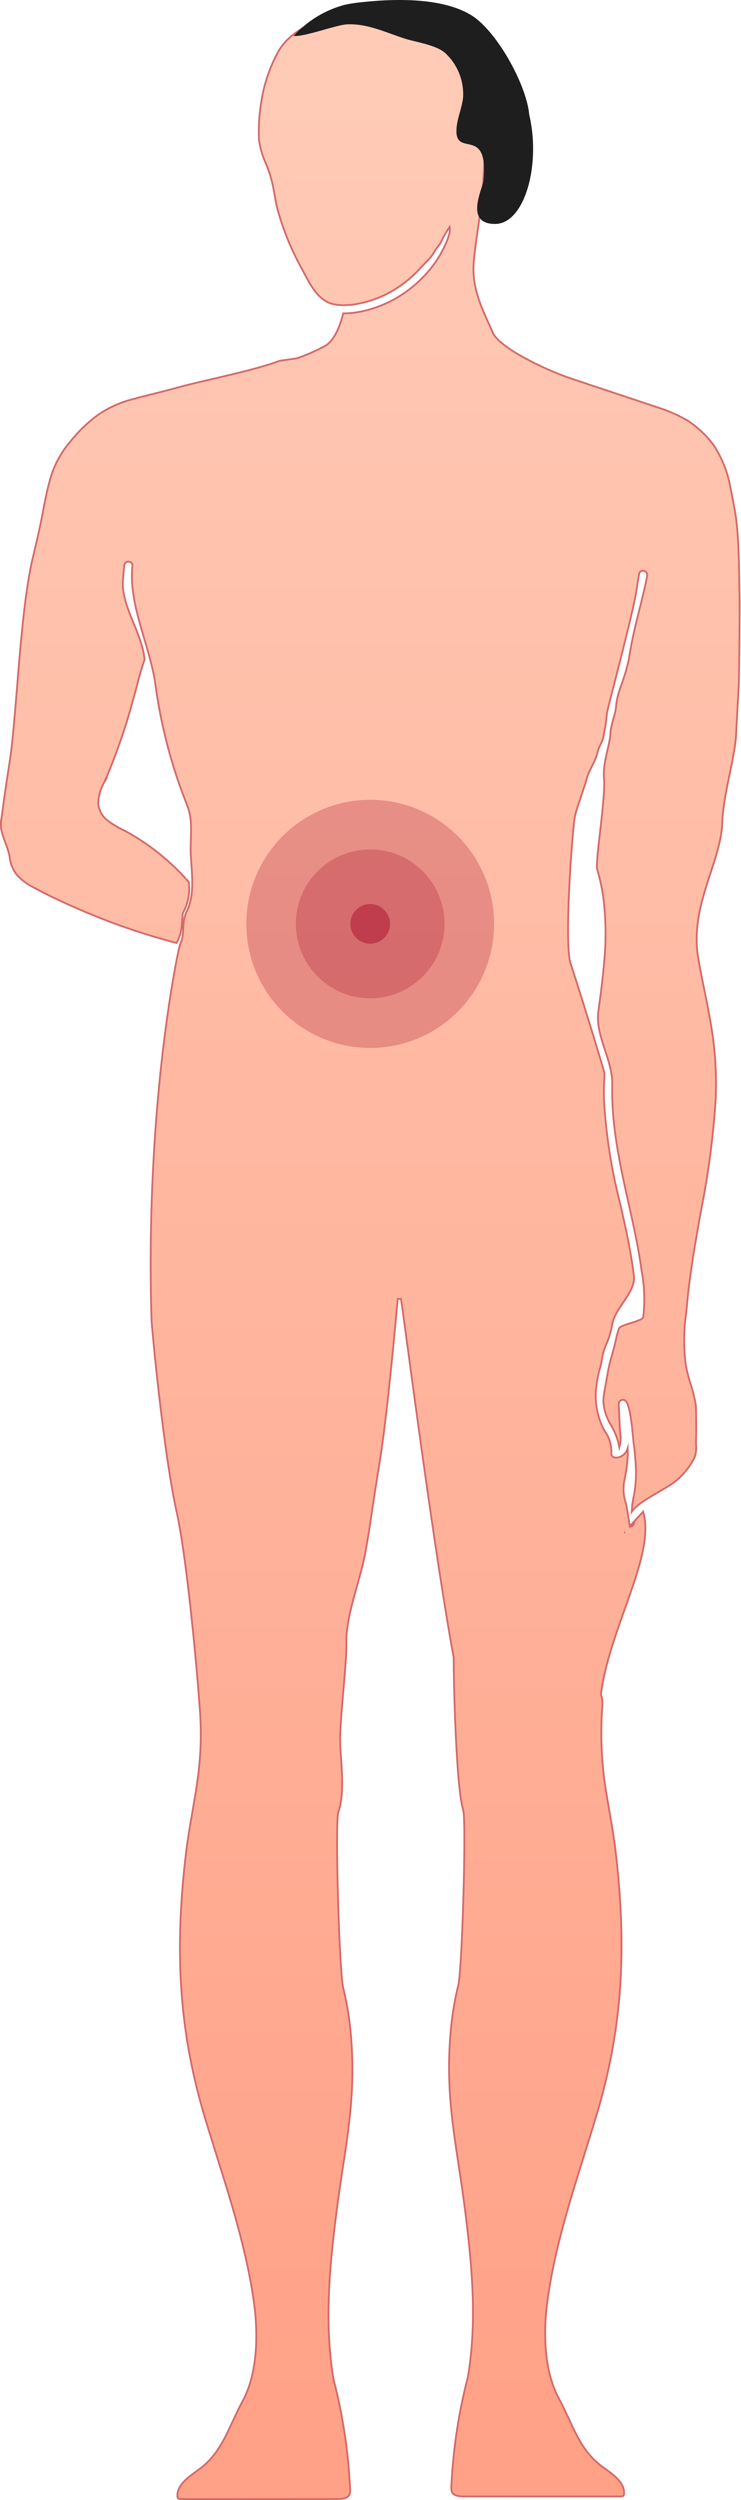 <svg xmlns="http://www.w3.org/2000/svg" xmlns:xlink="http://www.w3.org/1999/xlink" width="102.794" height="346.417" viewBox="0 0 102.794 346.417">
  <defs>
    <linearGradient id="linear-gradient" x1="0.5" x2="0.5" y2="1" gradientUnits="objectBoundingBox">
      <stop offset="0" stop-color="#ffcbb7"/>
      <stop offset="1" stop-color="#ffa187"/>
    </linearGradient>
  </defs>
  <g id="Group_5088" data-name="Group 5088" transform="translate(0.116)">
    <path id="Union_8" data-name="Union 8" d="M46.39,345.447l-21.307.009a1.118,1.118,0,0,1-.474-.084.511.511,0,0,1-.113-.383c-.052-1.459,1.473-2.556,2.828-3.526l.075-.06c3.339-2.4,4.092-5.717,6.151-9.547,2.423-4.482,1.941-10.684,1.626-13.146-.263-2.085-.654-4.234-1.182-6.572-.45-1.985-1-4.115-1.683-6.505-.633-2.2-1.309-4.376-1.948-6.417l-.437-1.4c-.51-1.631-1.023-3.265-1.518-4.894-3.611-11.906-4.362-22.865-2.76-36.673.226-1.963.571-3.94.9-5.859.24-1.414.5-2.873.7-4.325a44.948,44.948,0,0,0,.391-9.617c-.465-6.627-1.865-21.548-3.255-27.814-1.491-6.687-2.942-20.116-3.476-26.433-.924-30.462,3.776-51.616,3.836-51.722a.656.656,0,0,0,.084-.392c.789-1.459.165-3.024.946-4.6,1.091-2.2.776-4.786.587-7.65-.158-2.459.391-4.783-.488-7.023l-.331-.852a70.239,70.239,0,0,1-4.092-15.9c-.746-5.438-3.753-10.981-3.2-16.493a.541.541,0,0,0-.121-.407.562.562,0,0,0-.413-.175.6.6,0,0,0-.6.536c-.066.691-.126,1.377-.179,2.067-.256,3.595,2.685,7.287,3,10.981a37.731,37.731,0,0,0-1.068,3.657c-.489,1.8-1.045,3.827-1.468,5.157-.789,2.5-1.7,5-2.706,7.406-.105.243-.226.5-.346.755a6.335,6.335,0,0,0-.836,3.024,3.4,3.4,0,0,0,1.445,2.4,13.334,13.334,0,0,0,1.956,1.175c.27.133.54.279.8.421a32.518,32.518,0,0,1,3.008,1.926,32.35,32.35,0,0,1,4.911,4.4c-.053-.064.2.21.436.489a6.9,6.9,0,0,1-.828,4.318l-.126,1.445a6.267,6.267,0,0,1-.729,2.685,92.1,92.1,0,0,1-14.012-4.881c-2.2-.956-4.084-1.866-5.776-2.785A8.333,8.333,0,0,1,2.318,120.5a4.734,4.734,0,0,1-1.09-2.55C1,116.318-.209,114.6.031,112.94c.052-.367.105-.724.151-1.08.3-2.26.639-4.569,1-6.862C2.227,98.4,2.618,84.225,4.4,76.608c.579-2.468.992-4.25,1.1-4.83.114-.54.219-1.089.324-1.638.307-1.618.631-3.28,1.1-4.861A13.818,13.818,0,0,1,9.6,60.392a20.542,20.542,0,0,1,3.88-3.745,15.369,15.369,0,0,1,5.091-2.24c.881-.243,1.769-.467,2.655-.686,1.031-.261,2.07-.518,3.1-.806,3.851-1.074,10.612-2.337,14.351-3.758l2.361-.339a24.3,24.3,0,0,0,4.017-1.766c1.361-.815,2.18-3.28,2.429-4.46l.075,0a13.1,13.1,0,0,0,3.112-.421,16.409,16.409,0,0,0,5.492-2.541,17.354,17.354,0,0,0,4.315-4.407A15.185,15.185,0,0,0,61.688,33a6.488,6.488,0,0,0,.474-1.277,1.975,1.975,0,0,0,.09-1.12,22.348,22.348,0,0,0-1.233,2.171c-.256.445-.594.784-.849,1.217a5.74,5.74,0,0,1-1.061,1.386c-.481.458-.91.963-1.383,1.437a15.93,15.93,0,0,1-3.4,2.647,14.794,14.794,0,0,1-5.249,1.873,10.208,10.208,0,0,1-1.518.12,6.293,6.293,0,0,1-1.6-.188c-1.956-.5-3.135-2.813-4.023-4.533a37.6,37.6,0,0,1-3.626-8.845c-.121-.536-.217-1.067-.315-1.611a22.835,22.835,0,0,0-.587-2.7c-.182-.587-.414-1.18-.639-1.753a11.916,11.916,0,0,1-.948-3.227,23.865,23.865,0,0,1,.265-5.014,21.127,21.127,0,0,1,2.293-7.072C40.689,2.052,48.128.558,50.347.21A16.8,16.8,0,0,1,53.016,0a17.41,17.41,0,0,1,8.641,2.3,9.6,9.6,0,0,1,3.858,4.427A19.433,19.433,0,0,1,67,13.378a72.5,72.5,0,0,1,.105,7.355c-.075,2.475-.262,4.971-.557,7.424-.12.941-.248,1.875-.383,2.813-.212,1.474-.429,3-.558,4.513-.345,3.918,1.5,7.107,2.633,9.761.916,2.12,7.324,5.16,10.611,6.28,1.459.5,2.918.978,4.386,1.468l3.9,1.3c1.309.429,2.61.865,3.919,1.308a19.65,19.65,0,0,1,4.354,1.935,14.013,14.013,0,0,1,3.475,3.316,15.538,15.538,0,0,1,2.166,5.091l.2.987c.2.985.391,1.977.571,2.962.616,3.393.572,8.478.655,11.946.037,1.3-.046,11.375-.128,12.679-.023.407-.053.819-.069,1.226l-.112,1.961c-.06,1.107-.122,2.22-.174,3.331-.158,3.123-1.79,8.287-1.91,12.079-.187,5.635-4.6,11.59-3.325,18.916.256,1.452.549,2.9.843,4.338.369,1.819.744,3.7,1.038,5.558a48.634,48.634,0,0,1,.518,9.682,118.35,118.35,0,0,1-2.068,15.536c-.21,1.173-.421,2.346-.616,3.519-.458,2.663-.962,5.821-1.271,9.093-.03.414-.075.828-.121,1.248a26.652,26.652,0,0,0-.052,7.378,22.427,22.427,0,0,0,.67,2.6,21.818,21.818,0,0,1,.684,2.694c.1.584.082,4.037.067,4.611-.008.179-.015.365-.015.553s0,.37.008.545a3.956,3.956,0,0,1-.225,1.773,9.812,9.812,0,0,1-2.04,2.731c-1.421,1.51-5.587,3.1-6.648,4.743a10.956,10.956,0,0,1,.256-2.076,16.523,16.523,0,0,0,.317-3.668,35.794,35.794,0,0,0-.323-3.77c-.113-.865-.339-4.89-1.076-5.806a.53.53,0,0,0-.4-.186.653.653,0,0,0-.444.193.559.559,0,0,0-.148.392l.178,3.663c.009.106.023.235.032.376a4.245,4.245,0,0,1-.122,1.955,9.136,9.136,0,0,0-1.12-2.993,7.279,7.279,0,0,1-1.1-3.406,10.86,10.86,0,0,1,.187-1.556l.362-1.985a22.265,22.265,0,0,1,.473-2.242l.1-.332c.248-.865.5-1.766.677-2.654a9.39,9.39,0,0,1,.391-1.321c.165-.489,3.255-1,3.339-1.527a21.118,21.118,0,0,0-.219-6.424l-.014-.1c-.391-2.88-.985-5.618-1.714-8.9l-.023-.1c-1.21-5.423-2.467-11.034-2.323-16.7.082-3.389-2.377-6.806-1.933-10.113.317-2.318.632-4.715.827-7.094a40.026,40.026,0,0,0-.1-8.46,25.923,25.923,0,0,0-.865-4.106c-.339-1.129,1.173-9.768.925-12.7-.2-2.256.9-4.695.916-6.543.188-1.308.677-2.3.768-3.462.165-2.036,1.029-3.15,1.76-6.428.624-4.294,1.79-7.687,2.55-11.605a.589.589,0,0,0-.122-.474.609.609,0,0,0-.474-.224.511.511,0,0,0-.519.425c-.135.733-.256,1.461-.361,2.2-.474,3.289-4.016,16.36-4.106,17.126l-.105.934c-.052.511-.151,1.014-.24,1.512-.045.235-.091.458-.127.691-.167.994-.566,1.158-.865,2.393-.279,1.144-1.136,2.324-1.444,3.46-.27,1.038-1.368,4.046-1.625,5.093-.367,1.487-1.587,17.876-.631,20.621.691,1.994,4.151,13.108,4.693,15.176-.075,1.492-.1,2.641-.068,3.723a75.225,75.225,0,0,0,2.257,14.381c.172.773.345,1.549.519,2.324.5,2.264,1.045,4.934,1.375,7.641.263,2.189-2.451,4.325-2.941,6.446l-.113.489a11.644,11.644,0,0,1-.781,2.565,7.8,7.8,0,0,0-.609,2.1,9.735,9.735,0,0,1-.348,1.481,17.44,17.44,0,0,0-.5,3.061,10.578,10.578,0,0,0,.865,4.624,5.526,5.526,0,0,0,.488.912,5,5,0,0,1,.5.954,4.821,4.821,0,0,1,.309,1.972.5.5,0,0,0,.135.383.658.658,0,0,0,.5.2,1.7,1.7,0,0,0,1.429-.835,1.778,1.778,0,0,0,.2-.452c.009.255.017.518.017.781a18.4,18.4,0,0,1-.346,2.977l-.1.587a5.907,5.907,0,0,0,.173,3.229c.089.21.481,2.758.552,3.227.335-.385.681-.759,1.019-1.124.279-.305.557-.6.828-.91,1.807,6-4.722,16.141-5.854,25.36a3.16,3.16,0,0,1,.212,1.361,51.278,51.278,0,0,0,.249,10.366c.2,1.443.457,2.9.7,4.316.33,1.917.676,3.9.9,5.868,1.6,13.8.851,24.76-2.76,36.662-.5,1.634-1.006,3.265-1.518,4.9l-.436,1.4c-.639,2.036-1.316,4.225-1.948,6.421-.685,2.393-1.234,4.511-1.684,6.5-.527,2.34-.911,4.489-1.181,6.581-.317,2.45-.8,8.657,1.625,13.139,2.061,3.829,2.812,7.145,6.151,9.551l.076.053c1.354.969,2.88,2.067,2.827,3.528a.54.54,0,0,1-.113.39,1.239,1.239,0,0,1-.473.075l-21.308-.007-.255.007c-.971,0-1.543-.195-1.723-.6a1.914,1.914,0,0,1-.083-.865,73.827,73.827,0,0,1,2.288-15.085c1.21-7.245.714-14.516-.407-23.226-.27-2.127-.572-4.1-.857-6.01-.932-6.12-1.73-11.408-1.151-18.327a43,43,0,0,1,1.083-6.738c.541-2.227,1.143-22.894.676-24.3-.909-2.765-1.306-16.273-1.315-21.09-2.945-16.074-6.937-47.625-7.319-49.71l-.443.013c-.558,6.047-1.527,16.479-2.468,22.354-.444,2.789-.91,5.684-1.317,8.535-.21,1.421-.457,2.858-.706,4.257-.632,3.61-2.745,8.8-2.633,12.537.069,2.512-.917,10.923-.864,13.458.069,3.307.737,6.97-.256,9.994-.467,1.412.136,22.079.676,24.306a42.813,42.813,0,0,1,1.085,6.733c.578,6.924-.219,12.212-1.151,18.336-.286,1.908-.588,3.878-.858,6.005-1.12,8.7-1.617,15.983-.406,23.217a74,74,0,0,1,2.287,15.089,1.873,1.873,0,0,1-.083.865c-.187.412-.751.609-1.722.609ZM86.6,211.455C86.544,211.517,86.535,211.525,86.6,211.455Zm.67-.713s.369-.1.467-.286c.369-.646-.042-.246-.474.235C87.263,210.722,87.265,210.742,87.265,210.742Z" transform="translate(0 0.837)" stroke="#d6696a" stroke-miterlimit="10" stroke-width="0.25" fill="url(#linear-gradient)"/>
    <path id="Path_9697" data-name="Path 9697" d="M4409.838,667.046c3.532,2.18,7.656,9.636,8.023,13.771,1.651,6.971-.643,15.143-4.731,15.143s-2-4.325-1.632-5.865c.858-8.188-4.263-2.863-3.691-7.674.158-1.341.727-2.608.877-3.951a7.741,7.741,0,0,0-2.3-6.017c-1.135-1.252-4.185-1.667-5.714-2.152-2.688-.853-5.229-2.137-8.1-1.994-1.493.074-5.9,1.755-7.385,1.6a14.7,14.7,0,0,1,7.061-4.308,20.339,20.339,0,0,1,2.48-.374C4399.176,664.742,4405.8,664.556,4409.838,667.046Z" transform="translate(-4344.562 -664.929)" fill="#1e1e1e"/>
    <g id="Group_5087" data-name="Group 5087" transform="translate(34.055 110.825)">
      <ellipse id="Ellipse_125" data-name="Ellipse 125" cx="17.186" cy="17.194" rx="17.186" ry="17.194" transform="translate(0 0)" fill="#af1f36" opacity="0.3"/>
      <ellipse id="Ellipse_126" data-name="Ellipse 126" cx="10.311" cy="10.316" rx="10.311" ry="10.316" transform="translate(6.874 6.878)" fill="#af1f36" opacity="0.3"/>
      <ellipse id="Ellipse_127" data-name="Ellipse 127" cx="2.75" cy="2.751" rx="2.75" ry="2.751" transform="translate(14.436 14.443)" fill="#af1f36" opacity="0.6"/>
    </g>
  </g>
</svg>
